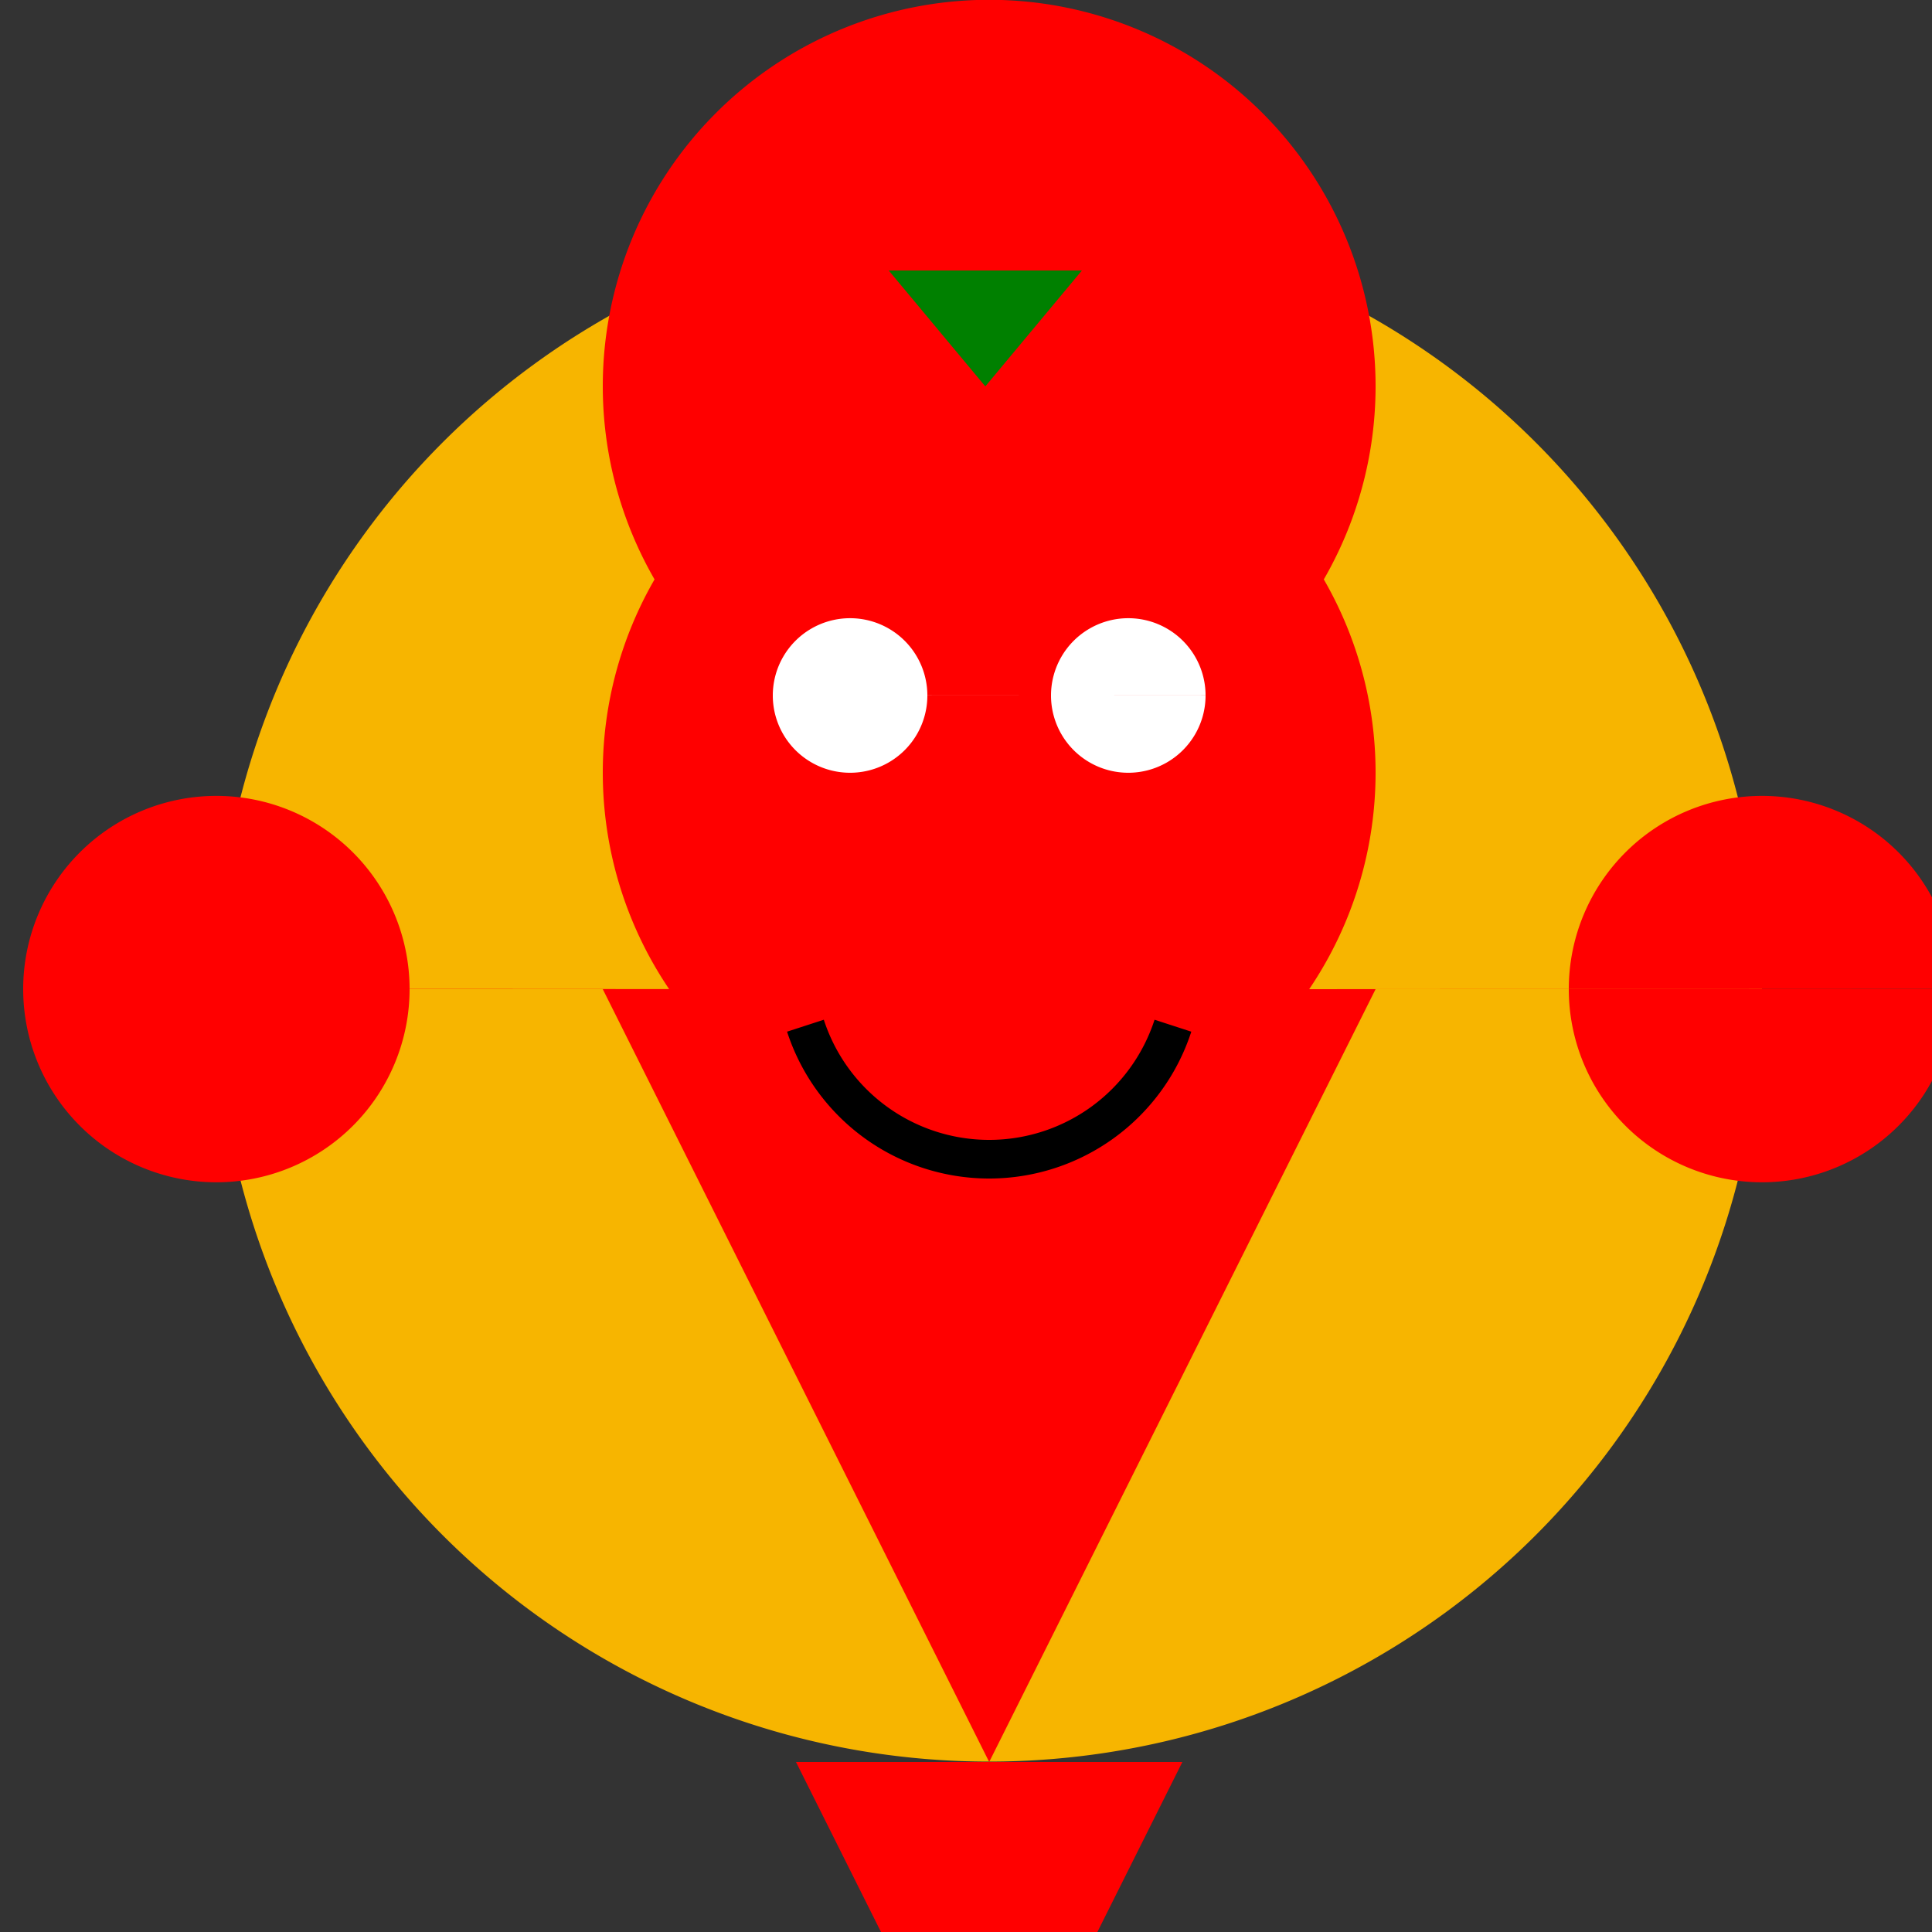 <!--

Generated by DrawGPT.
Free, open source, AI generated images in SVG, PNG, and HTML Canvas format.
https://drawgpt.ai

Created: 2023-12-16T01:28:13.831Z
Link: https://drawgpt.ai/prompt/134905/

-->
<svg xmlns="http://www.w3.org/2000/svg" xmlns:xlink="http://www.w3.org/1999/xlink" width="500" height="500"><rect width="100%" height="100%" fill="#333333" stroke="none"/><defs/><g><path fill="#F7B500" stroke="none" paint-order="stroke fill markers" d=" M 456 256 A 200 200 0 1 1 456 255.8"/><path fill="#FF0000" stroke="none" paint-order="stroke fill markers" d=" M 356 100 A 100 100 0 1 1 356 99.9"/><path fill="#FF0000" stroke="none" paint-order="stroke fill markers" d=" M 156 256 L 356 256 L 256 456 Z"/><path fill="#FF0000" stroke="none" paint-order="stroke fill markers" d=" M 206 456 L 306 456 L 256 556 Z"/><path fill="#FF0000" stroke="none" paint-order="stroke fill markers" d=" M 256 556 A 50 50 0 1 1 256 555.95 L 356 556 A 50 50 0 1 1 356 555.95"/><path fill="#FF0000" stroke="none" paint-order="stroke fill markers" d=" M 106 256 A 50 50 0 1 1 106 255.95 L 506 256 A 50 50 0 1 1 506 255.95"/><path fill="#FF0000" stroke="none" paint-order="stroke fill markers" d=" M 356 200 A 100 100 0 1 1 356 199.9"/><path fill="#FFFFFF" stroke="none" paint-order="stroke fill markers" d=" M 240 180 A 20 20 0 1 1 240 179.98 L 312 180 A 20 20 0 1 1 312 179.98"/><path fill="none" stroke="#000000" paint-order="fill stroke markers" d=" M 303.553 265.451 A 50 50 0 0 1 208.447 265.451" stroke-miterlimit="10" stroke-width="10" stroke-dasharray=""/><path fill="#008000" stroke="none" paint-order="stroke fill markers" d=" M 230 70 L 280 70 L 255 100 Z"/></g></svg>